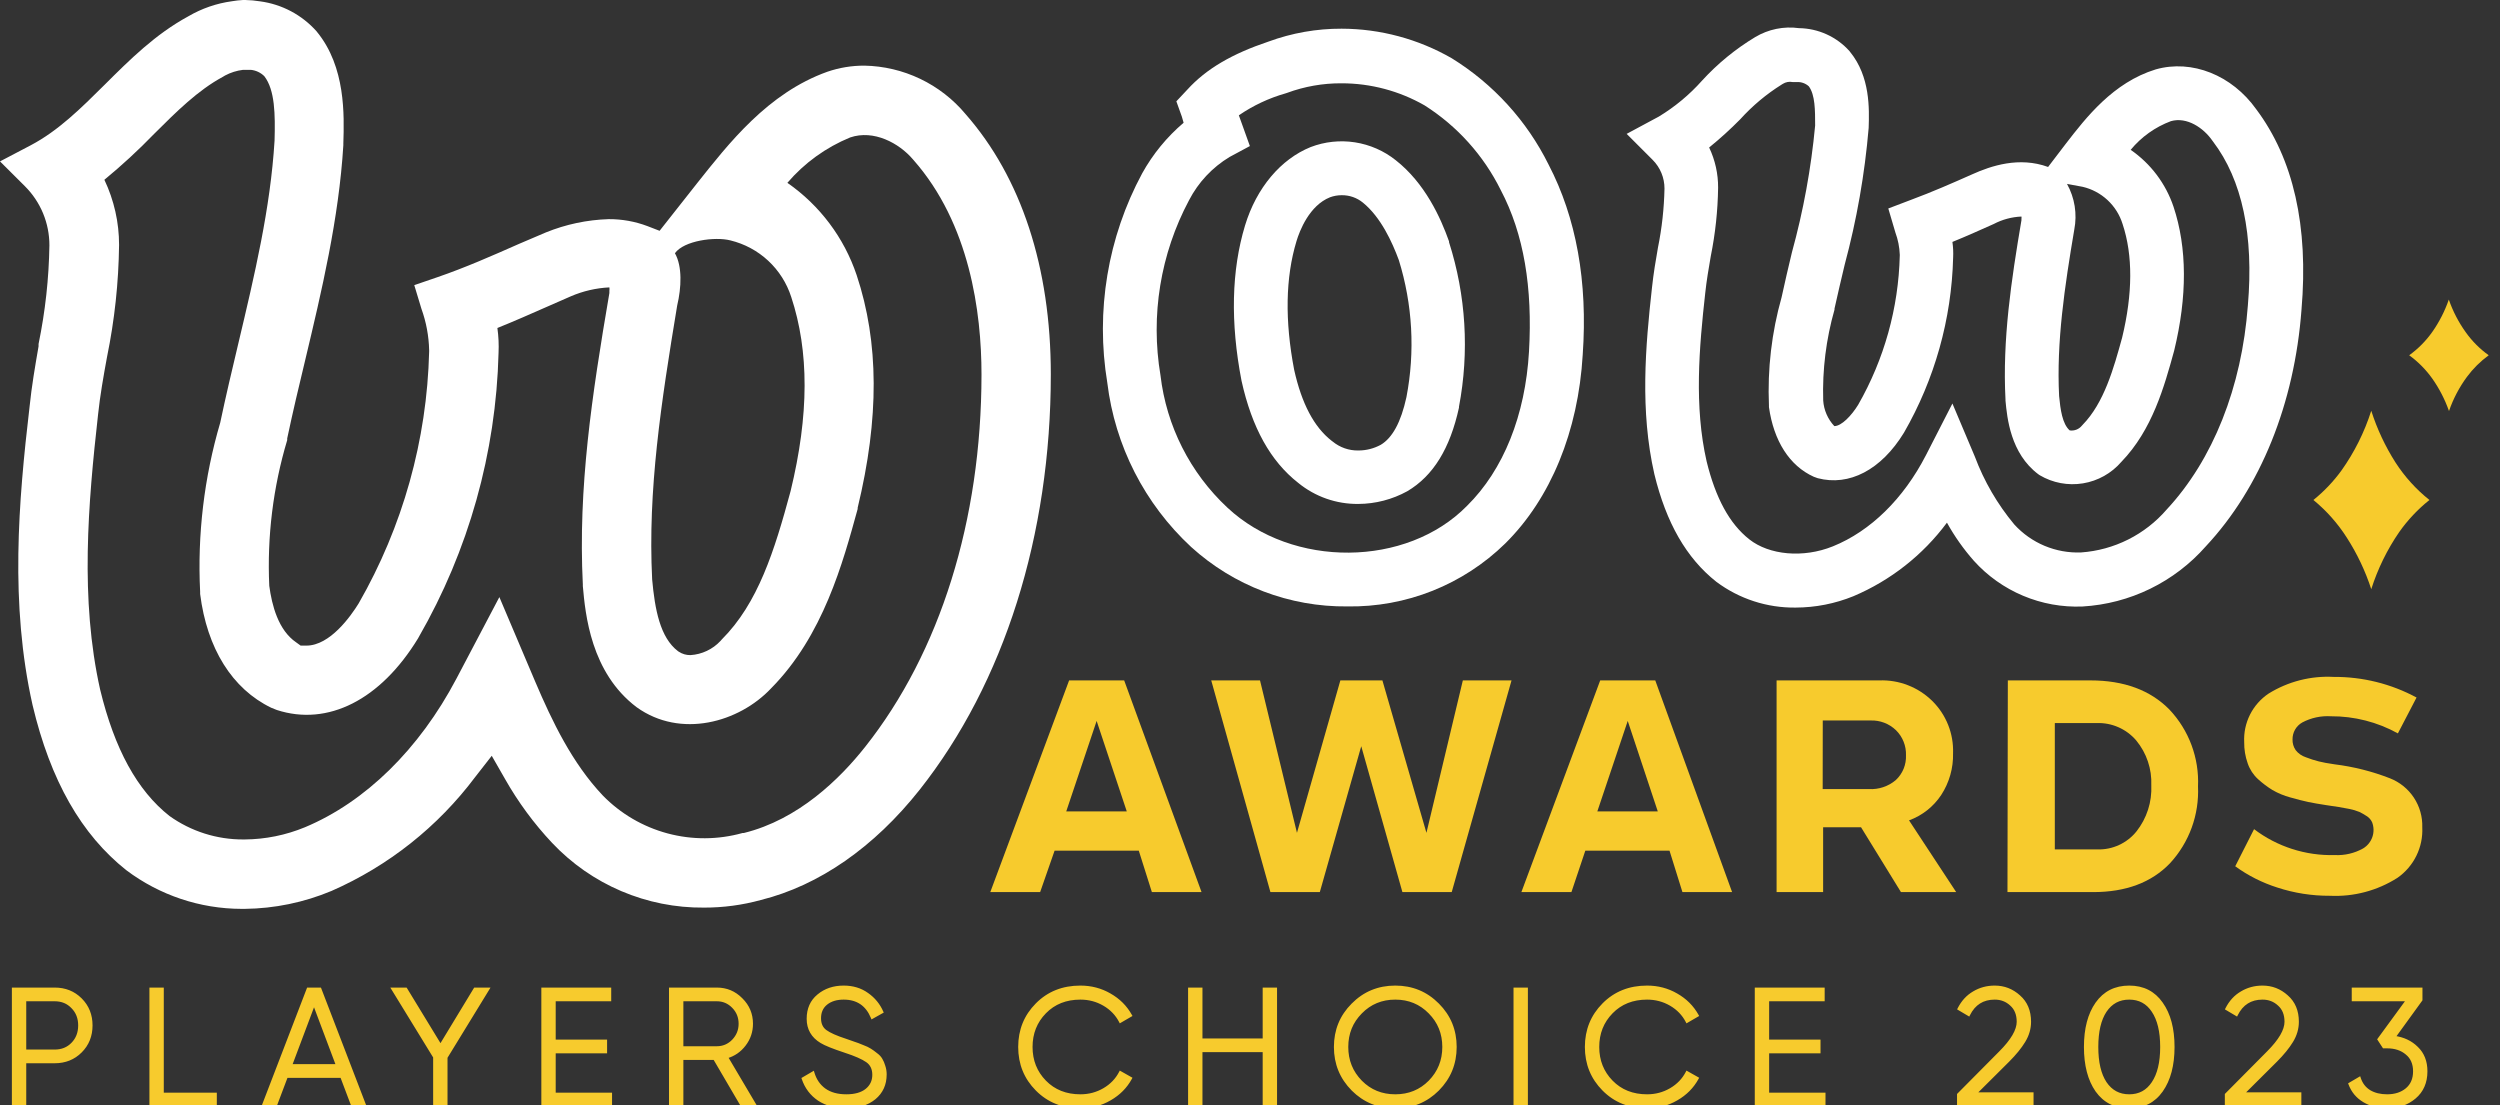 <svg width="181" height="80" viewBox="0 0 181 80" fill="none" xmlns="http://www.w3.org/2000/svg">
<rect x="0" y="0" width="181" height="80" fill="#333333" stroke="none"/>
<g clip-path="url(#clip0_3000_7743)">
<path d="M71.697 64.588L77.404 49.261H81.39L86.992 64.588H83.396L82.448 61.589H76.352L75.307 64.588H71.697ZM77.196 58.745H81.578L79.397 52.195L77.196 58.745Z" fill="#F7CB2D"/>
<path d="M87.693 49.261H91.225L93.9 60.297L97.042 49.261H100.086L103.274 60.297L105.91 49.261H109.435L105.105 64.588H101.534L98.554 54.026L95.555 64.588H91.978L87.693 49.261Z" fill="#F7CB2D"/>
<path d="M110.148 64.588L115.855 49.261H119.841L125.404 64.588H121.808L120.873 61.589H114.777L113.771 64.588H110.148ZM115.647 58.745H120.023L117.848 52.195L115.647 58.745Z" fill="#F7CB2D"/>
<path d="M136.065 49.261C136.772 49.235 137.478 49.354 138.137 49.611C138.797 49.868 139.397 50.257 139.901 50.754C140.399 51.246 140.789 51.836 141.047 52.486C141.305 53.136 141.426 53.833 141.401 54.532C141.428 55.604 141.129 56.659 140.544 57.557C139.984 58.404 139.167 59.047 138.214 59.395L141.628 64.588H137.629L134.74 59.895H131.994V64.588H128.625V49.261H136.065ZM131.962 57.129H135.305C136.014 57.17 136.711 56.938 137.253 56.48C137.499 56.252 137.693 55.972 137.821 55.662C137.948 55.352 138.007 55.017 137.993 54.681C138.004 54.346 137.946 54.012 137.822 53.701C137.698 53.389 137.511 53.106 137.272 52.87C137.028 52.634 136.739 52.45 136.423 52.328C136.106 52.207 135.768 52.15 135.429 52.163H131.968L131.962 57.129Z" fill="#F7CB2D"/>
<path d="M145.367 49.261H151.346C153.774 49.261 155.68 49.964 157.065 51.371C157.766 52.113 158.311 52.988 158.666 53.945C159.022 54.902 159.182 55.921 159.136 56.941C159.182 57.956 159.026 58.971 158.678 59.926C158.329 60.881 157.794 61.757 157.104 62.504C155.767 63.894 153.914 64.588 151.547 64.588H145.341L145.367 49.261ZM151.859 61.498C152.397 61.513 152.931 61.403 153.419 61.178C153.908 60.953 154.338 60.618 154.676 60.2C155.427 59.252 155.81 58.064 155.754 56.856C155.803 55.677 155.415 54.521 154.663 53.61C154.311 53.196 153.868 52.868 153.37 52.65C152.872 52.431 152.331 52.329 151.787 52.351H148.769V61.498H151.859Z" fill="#F7CB2D"/>
<path d="M163.194 60.031C164.872 61.303 166.933 61.965 169.037 61.907C169.752 61.943 170.463 61.776 171.089 61.427C171.404 61.237 171.642 60.942 171.761 60.594C171.88 60.246 171.871 59.867 171.738 59.525C171.651 59.339 171.511 59.183 171.335 59.077C171.171 58.968 170.999 58.871 170.822 58.784C170.582 58.686 170.331 58.612 170.076 58.564L169.323 58.427L168.414 58.291C167.914 58.213 167.486 58.142 167.115 58.064C166.745 57.986 166.33 57.876 165.817 57.733C165.362 57.611 164.926 57.43 164.519 57.194C164.151 56.967 163.806 56.706 163.486 56.415C163.142 56.102 162.883 55.706 162.733 55.266C162.558 54.774 162.473 54.255 162.48 53.734C162.445 53.045 162.59 52.358 162.899 51.742C163.209 51.125 163.673 50.599 164.246 50.215C165.657 49.34 167.302 48.919 168.959 49.008C171.052 48.994 173.115 49.507 174.958 50.501L173.607 53.097C172.122 52.275 170.45 51.848 168.751 51.858C168.035 51.814 167.321 51.969 166.687 52.305C166.469 52.427 166.289 52.605 166.164 52.821C166.04 53.037 165.976 53.283 165.979 53.532C165.97 53.81 166.05 54.083 166.207 54.311C166.395 54.552 166.65 54.73 166.94 54.824C167.243 54.943 167.553 55.042 167.869 55.123C168.148 55.194 168.518 55.266 169.024 55.337C170.398 55.507 171.746 55.847 173.036 56.35C173.745 56.628 174.349 57.119 174.768 57.755C175.186 58.391 175.398 59.14 175.373 59.901C175.407 60.613 175.26 61.321 174.945 61.96C174.631 62.599 174.159 63.148 173.575 63.556C172.116 64.484 170.407 64.937 168.68 64.854C167.388 64.861 166.103 64.66 164.876 64.257C163.785 63.911 162.756 63.392 161.831 62.718L163.194 60.031Z" fill="#F7CB2D"/>
<path d="M171.679 42.658C172.145 41.191 172.825 39.799 173.697 38.53C174.314 37.652 175.053 36.867 175.892 36.199C174.929 35.432 174.098 34.514 173.431 33.479C172.689 32.313 172.099 31.056 171.679 29.739C171.187 31.287 170.458 32.747 169.517 34.07C168.938 34.865 168.257 35.581 167.491 36.199C168.444 36.981 169.266 37.91 169.926 38.952C170.666 40.107 171.255 41.353 171.679 42.658Z" fill="#F7CB2D"/>
<path d="M177.307 29.759C177.613 28.874 178.051 28.04 178.606 27.286C179.049 26.687 179.581 26.16 180.183 25.721C179.544 25.265 178.984 24.705 178.528 24.066C178.004 23.337 177.589 22.537 177.294 21.689C177.008 22.517 176.608 23.302 176.106 24.02C175.644 24.677 175.076 25.252 174.425 25.721C175.074 26.192 175.642 26.767 176.106 27.422C176.611 28.142 177.015 28.929 177.307 29.759Z" fill="#F7CB2D"/>
<path d="M69.905 8.258C69.007 7.183 67.888 6.314 66.624 5.709C65.361 5.105 63.983 4.778 62.582 4.752C61.67 4.749 60.764 4.898 59.901 5.194C55.584 6.739 52.76 10.387 50.462 13.276L47.755 16.71L46.865 16.366C45.971 16.03 45.023 15.861 44.067 15.866C42.508 15.915 40.969 16.24 39.523 16.827L37.575 17.658C35.667 18.502 33.68 19.378 31.674 20.067L29.993 20.644L30.512 22.358C30.858 23.317 31.046 24.326 31.07 25.345V25.455C30.913 31.861 29.159 38.127 25.968 43.684C25.403 44.599 23.897 46.742 22.183 46.742H21.767L21.443 46.508C20.144 45.625 19.683 43.814 19.495 42.412C19.331 38.847 19.77 35.281 20.794 31.862V31.739C21.196 29.843 21.651 27.909 22.092 26.091C23.293 21.053 24.533 15.84 24.858 10.51V10.387C24.922 8.323 25.026 4.856 22.962 2.324L22.923 2.272C21.863 1.079 20.409 0.307 18.827 0.097C18.474 0.04 18.119 0.007 17.762 0L17.593 0C17.323 0.015 17.055 0.045 16.788 0.091C15.675 0.243 14.603 0.614 13.633 1.182C11.244 2.48 9.394 4.324 7.576 6.135C5.856 7.842 4.233 9.459 2.227 10.517L0 11.685L1.798 13.477C2.363 14.038 2.811 14.706 3.117 15.441C3.422 16.177 3.578 16.966 3.577 17.762C3.54 20.162 3.277 22.552 2.792 24.903V25.072C2.545 26.494 2.292 27.961 2.142 29.434C1.331 36.355 0.714 43.723 2.357 51.046C3.655 56.525 5.901 60.433 9.147 63.004C11.552 64.814 14.479 65.796 17.489 65.802H17.716C19.875 65.779 22.009 65.338 24.001 64.504C28.122 62.696 31.707 59.854 34.407 56.252L35.602 54.72L36.562 56.395C37.51 58.069 38.654 59.623 39.971 61.024C41.383 62.522 43.089 63.711 44.983 64.518C46.877 65.324 48.916 65.731 50.975 65.711C52.365 65.713 53.75 65.528 55.09 65.159C59.304 64.108 63.277 61.349 66.581 57.181C72.703 49.436 76.079 38.75 76.079 27.097C76.079 19.372 73.943 12.854 69.905 8.258ZM48.865 18.333C49.514 17.418 51.78 17.119 52.883 17.405C53.906 17.654 54.848 18.161 55.619 18.878C56.39 19.596 56.963 20.499 57.285 21.501C58.583 25.435 58.583 30.025 57.239 35.556C56.071 39.88 54.883 43.678 52.254 46.3L52.163 46.404C51.596 47.012 50.817 47.379 49.988 47.43C49.688 47.435 49.394 47.349 49.144 47.183L49.085 47.144C47.787 46.158 47.41 44.106 47.216 41.951C46.891 35.459 47.865 29.162 49.027 22.125C49.339 20.813 49.404 19.281 48.865 18.333ZM62.634 54.078C60.81 56.382 57.811 59.336 53.85 60.31H53.76C51.984 60.806 50.107 60.816 48.326 60.337C46.546 59.858 44.926 58.91 43.639 57.59C41.425 55.246 39.984 52.247 38.75 49.352L36.154 43.23L33.044 49.137C30.356 54.24 26.455 58.064 22.073 59.895C20.689 60.467 19.207 60.767 17.71 60.777H17.619C15.702 60.786 13.83 60.191 12.27 59.077C9.933 57.233 8.29 54.221 7.251 49.929C5.784 43.373 6.375 36.491 7.102 29.993C7.245 28.642 7.485 27.279 7.751 25.831C8.297 23.166 8.588 20.456 8.621 17.736C8.622 16.103 8.258 14.491 7.557 13.016C8.817 11.98 10.018 10.872 11.153 9.699C12.789 8.069 14.328 6.537 16.132 5.564L16.295 5.466C16.698 5.251 17.139 5.112 17.593 5.057H17.833C17.909 5.051 17.985 5.051 18.061 5.057H18.164C18.532 5.095 18.876 5.258 19.138 5.518C19.911 6.524 19.93 8.29 19.878 10.179C19.58 15.074 18.444 19.859 17.243 24.916C16.801 26.773 16.347 28.688 15.944 30.603C14.776 34.574 14.285 38.713 14.49 42.847V43.002C14.983 46.95 16.814 49.877 19.638 51.241L20.041 51.403C23.728 52.604 27.552 50.676 30.272 46.209L30.317 46.125C33.927 39.856 35.913 32.784 36.095 25.552C36.123 24.949 36.095 24.345 36.011 23.747C37.251 23.248 38.452 22.715 39.633 22.196L41.321 21.456C42.207 21.073 43.155 20.853 44.119 20.807C44.132 20.888 44.132 20.972 44.119 21.053V21.216C42.847 28.655 41.847 35.316 42.197 42.308V42.431C42.379 44.463 42.769 48.696 46.093 51.202C49.28 53.493 53.507 52.305 55.831 49.832C59.602 46.021 61.024 40.743 62.095 36.848V36.764C63.666 30.272 63.64 24.786 62.024 19.924C61.114 17.213 59.355 14.868 57.006 13.237C58.239 11.798 59.797 10.672 61.55 9.952C63.257 9.368 65.094 10.361 66.094 11.536L66.14 11.588C70.204 16.204 71.061 22.585 71.061 27.13C71.054 37.653 68.068 47.222 62.634 54.078Z" fill="white"/>
<path d="M97.548 43.905C93.37 43.948 89.331 42.411 86.239 39.601C82.873 36.481 80.722 32.27 80.169 27.714C79.309 22.519 80.197 17.185 82.694 12.549C83.465 11.158 84.481 9.917 85.693 8.887L85.564 8.44L85.168 7.336L85.96 6.492C87.336 4.979 89.206 3.895 91.835 3.012C93.531 2.388 95.325 2.071 97.132 2.077C99.933 2.084 102.683 2.823 105.111 4.22C108.117 6.081 110.544 8.745 112.116 11.913C114.122 15.762 114.959 20.391 114.589 25.676C114.264 31.233 112.271 36.095 108.973 39.354C107.464 40.83 105.677 41.991 103.716 42.773C101.755 43.554 99.658 43.938 97.548 43.905ZM89.692 8.349L89.926 8.998L90.491 10.575L89.017 11.367C87.768 12.122 86.753 13.207 86.083 14.503C84.015 18.384 83.289 22.839 84.019 27.175C84.448 30.84 86.164 34.233 88.862 36.751C93.575 41.159 101.845 41.081 106.214 36.621C108.85 34.024 110.434 30.064 110.7 25.448C110.966 20.833 110.33 16.937 108.655 13.763C107.412 11.251 105.503 9.129 103.137 7.628C101.309 6.582 99.239 6.031 97.132 6.031C95.783 6.023 94.444 6.258 93.179 6.726L93.081 6.758C91.873 7.101 90.728 7.639 89.692 8.349ZM98.346 36.485C96.76 36.504 95.218 35.964 93.99 34.959C91.984 33.388 90.64 30.966 89.887 27.571C89.069 23.332 89.16 19.567 90.14 16.327C90.971 13.588 92.737 11.517 94.892 10.647C95.913 10.255 97.019 10.138 98.1 10.305C99.18 10.473 100.198 10.919 101.053 11.601C103.163 13.257 104.299 15.749 104.91 17.476V17.535C106.139 21.384 106.386 25.479 105.63 29.447V29.512C104.981 32.473 103.767 34.453 101.891 35.563C100.805 36.162 99.586 36.479 98.346 36.485ZM97.132 14.133C96.847 14.133 96.563 14.184 96.295 14.282C94.795 14.88 94.094 16.704 93.867 17.457C93.068 20.086 93.016 23.222 93.698 26.779C94.243 29.22 95.133 30.915 96.412 31.914L96.483 31.966C97.007 32.398 97.668 32.628 98.346 32.615C98.911 32.616 99.466 32.475 99.963 32.206C100.807 31.707 101.43 30.57 101.826 28.753C102.461 25.449 102.272 22.04 101.274 18.827C100.794 17.528 99.976 15.73 98.677 14.672C98.242 14.315 97.695 14.124 97.132 14.133Z" fill="white"/>
<path d="M130.007 43.989C127.938 44.017 125.918 43.36 124.261 42.12C122.093 40.406 120.632 37.848 119.776 34.329C118.73 29.72 119.126 25.117 119.607 20.794C119.711 19.82 119.873 18.846 120.035 17.931C120.321 16.524 120.479 15.094 120.509 13.659C120.511 13.271 120.435 12.886 120.287 12.527C120.139 12.168 119.921 11.843 119.646 11.569L117.77 9.692L120.1 8.44C121.264 7.734 122.317 6.859 123.223 5.843C124.348 4.611 125.644 3.549 127.072 2.688C128.026 2.116 129.146 1.887 130.247 2.038C130.938 2.047 131.62 2.2 132.249 2.486C132.878 2.772 133.441 3.185 133.902 3.7L133.947 3.759C135.408 5.551 135.337 7.875 135.291 9.264C135.008 12.605 134.428 15.913 133.558 19.151C133.305 20.216 133.052 21.28 132.818 22.345V22.417C132.209 24.554 131.933 26.772 132 28.993C132.045 29.686 132.33 30.342 132.805 30.85C133.324 30.85 134.045 30.097 134.532 29.305C136.418 26.01 137.453 22.297 137.544 18.502V18.437C137.523 17.889 137.415 17.348 137.226 16.834L136.713 15.094L138.42 14.444C139.888 13.899 141.296 13.283 142.789 12.62C144.153 12.004 146.191 11.322 148.282 12.088L149.58 10.387C151.021 8.524 152.988 5.973 156.072 5.025C158.701 4.278 161.597 5.447 163.349 7.907C166.043 11.497 167.147 16.379 166.628 22.423C166.121 29.214 163.667 35.316 159.701 39.555C158.575 40.835 157.206 41.879 155.674 42.627C154.142 43.375 152.476 43.811 150.774 43.911C149.3 43.971 147.831 43.706 146.471 43.133C145.111 42.561 143.894 41.697 142.906 40.6C142.16 39.754 141.507 38.829 140.959 37.841C139.216 40.187 136.878 42.025 134.188 43.165C132.86 43.705 131.44 43.985 130.007 43.989ZM123.742 10.679C124.176 11.589 124.398 12.586 124.391 13.594C124.367 15.26 124.189 16.921 123.859 18.554C123.703 19.463 123.554 20.326 123.463 21.183C123.015 25.189 122.651 29.421 123.56 33.407C124.21 36.056 125.209 37.913 126.65 39.049C128.092 40.185 130.546 40.425 132.701 39.555C135.428 38.452 137.817 36.108 139.44 32.953L141.355 29.214L142.978 33.057C143.647 34.844 144.613 36.505 145.834 37.971C146.444 38.641 147.193 39.169 148.028 39.519C148.864 39.868 149.766 40.032 150.671 39.997C151.858 39.913 153.017 39.595 154.081 39.061C155.145 38.527 156.093 37.788 156.87 36.887C160.22 33.284 162.304 28.039 162.746 22.111C163.181 17.035 162.337 13.023 160.22 10.244L160.181 10.192C159.532 9.251 158.331 8.446 157.176 8.771C156.038 9.195 155.033 9.912 154.261 10.848C155.713 11.851 156.802 13.297 157.364 14.97C158.351 17.937 158.364 21.462 157.409 25.39C156.695 27.987 155.825 31.129 153.585 33.44C152.87 34.268 151.887 34.819 150.807 34.995C149.727 35.172 148.62 34.964 147.678 34.407L147.574 34.336C145.555 32.823 145.315 30.246 145.198 29.006V28.928C144.971 24.591 145.613 20.313 146.353 15.944V15.847C146.362 15.791 146.362 15.734 146.353 15.678C145.653 15.707 144.968 15.891 144.347 16.217C143.367 16.652 142.4 17.093 141.355 17.515C141.409 17.891 141.426 18.272 141.407 18.651C141.294 23.106 140.071 27.462 137.849 31.323C136.194 34.031 133.87 35.219 131.604 34.621L131.318 34.518C129.559 33.726 128.416 31.921 128.072 29.473V29.363C127.959 26.717 128.268 24.07 128.988 21.521C129.221 20.443 129.474 19.359 129.734 18.275C130.562 15.268 131.125 12.194 131.416 9.089C131.416 7.979 131.416 6.875 130.961 6.252C130.728 6.039 130.42 5.927 130.104 5.94H129.78C129.538 5.893 129.287 5.94 129.078 6.07L128.994 6.122C127.88 6.818 126.869 7.666 125.988 8.641C125.278 9.361 124.528 10.041 123.742 10.679ZM149.846 31.161C150.01 31.185 150.178 31.166 150.333 31.106C150.488 31.045 150.624 30.946 150.729 30.817L150.781 30.759C152.339 29.168 153.034 26.656 153.644 24.436C154.41 21.268 154.429 18.483 153.676 16.223C153.471 15.559 153.095 14.96 152.586 14.486C152.076 14.012 151.452 13.68 150.774 13.523L149.651 13.315C150.211 14.322 150.398 15.495 150.177 16.626C149.483 20.742 148.879 24.76 149.08 28.675C149.171 29.642 149.314 30.694 149.846 31.161Z" fill="white"/>
<path d="M3.96 71.6C4.712 71.6 5.34 71.852 5.844 72.356C6.348 72.86 6.6 73.488 6.6 74.24C6.6 74.992 6.348 75.62 5.844 76.124C5.34 76.628 4.712 76.88 3.96 76.88H1.8V80H0.96V71.6H3.96ZM3.96 76.088C4.48 76.088 4.908 75.916 5.244 75.572C5.588 75.22 5.76 74.776 5.76 74.24C5.76 73.704 5.588 73.264 5.244 72.92C4.908 72.568 4.48 72.392 3.96 72.392H1.8V76.088H3.96ZM11.758 79.208H15.598V80H10.918V71.6H11.758V79.208ZM25.507 80L24.727 77.936H20.743L19.963 80H19.075L22.303 71.6H23.167L26.395 80H25.507ZM21.043 77.144H24.427L22.735 72.644L21.043 77.144ZM35.336 71.6L32.3 76.556V80H31.46V76.532L28.436 71.6H29.384L31.892 75.716L34.388 71.6H35.336ZM40.133 79.208H44.212V80H39.292V71.6H44.153V72.392H40.133V75.368H43.852V76.16H40.133V79.208ZM53.696 80L51.728 76.64H49.376V80H48.536V71.6H51.896C52.592 71.6 53.184 71.848 53.672 72.344C54.168 72.832 54.416 73.424 54.416 74.12C54.416 74.688 54.244 75.196 53.9 75.644C53.564 76.084 53.132 76.38 52.604 76.532L54.656 80H53.696ZM49.376 72.392V75.848H51.896C52.36 75.848 52.756 75.68 53.084 75.344C53.412 75 53.576 74.592 53.576 74.12C53.576 73.64 53.412 73.232 53.084 72.896C52.756 72.56 52.36 72.392 51.896 72.392H49.376ZM61.263 80.144C60.495 80.144 59.835 79.964 59.283 79.604C58.739 79.236 58.359 78.732 58.143 78.092L58.863 77.672C59.015 78.192 59.295 78.6 59.703 78.896C60.111 79.184 60.635 79.328 61.275 79.328C61.899 79.328 62.383 79.192 62.727 78.92C63.079 78.64 63.255 78.272 63.255 77.816C63.255 77.376 63.095 77.044 62.775 76.82C62.455 76.596 61.927 76.364 61.191 76.124C60.319 75.836 59.743 75.604 59.463 75.428C58.823 75.044 58.503 74.488 58.503 73.76C58.503 73.048 58.751 72.488 59.247 72.08C59.743 71.664 60.355 71.456 61.083 71.456C61.739 71.456 62.307 71.628 62.787 71.972C63.267 72.308 63.623 72.74 63.855 73.268L63.147 73.664C62.763 72.736 62.075 72.272 61.083 72.272C60.563 72.272 60.143 72.4 59.823 72.656C59.503 72.912 59.343 73.268 59.343 73.724C59.343 74.14 59.487 74.452 59.775 74.66C60.063 74.868 60.539 75.08 61.203 75.296C61.507 75.4 61.723 75.476 61.851 75.524C61.987 75.564 62.179 75.636 62.427 75.74C62.683 75.836 62.871 75.924 62.991 76.004C63.111 76.076 63.255 76.18 63.423 76.316C63.599 76.444 63.723 76.576 63.795 76.712C63.875 76.84 63.943 77 63.999 77.192C64.063 77.376 64.095 77.576 64.095 77.792C64.095 78.504 63.835 79.076 63.315 79.508C62.795 79.932 62.111 80.144 61.263 80.144ZM78.221 80.144C76.949 80.144 75.897 79.724 75.065 78.884C74.233 78.044 73.817 77.016 73.817 75.8C73.817 74.584 74.233 73.556 75.065 72.716C75.897 71.876 76.949 71.456 78.221 71.456C78.997 71.456 79.709 71.644 80.357 72.02C81.005 72.388 81.505 72.888 81.857 73.52L81.113 73.952C80.849 73.44 80.457 73.032 79.937 72.728C79.417 72.424 78.845 72.272 78.221 72.272C77.173 72.272 76.317 72.612 75.653 73.292C74.989 73.972 74.657 74.808 74.657 75.8C74.657 76.792 74.989 77.628 75.653 78.308C76.317 78.988 77.173 79.328 78.221 79.328C78.845 79.328 79.417 79.176 79.937 78.872C80.457 78.568 80.849 78.16 81.113 77.648L81.857 78.068C81.513 78.7 81.013 79.204 80.357 79.58C79.709 79.956 78.997 80.144 78.221 80.144ZM91.518 71.6H92.358V80H91.518V76.076H86.958V80H86.118V71.6H86.958V75.284H91.518V71.6ZM104.103 78.884C103.263 79.724 102.235 80.144 101.019 80.144C99.802 80.144 98.775 79.724 97.934 78.884C97.094 78.036 96.674 77.008 96.674 75.8C96.674 74.592 97.094 73.568 97.934 72.728C98.775 71.88 99.802 71.456 101.019 71.456C102.235 71.456 103.263 71.88 104.103 72.728C104.943 73.568 105.363 74.592 105.363 75.8C105.363 77.008 104.943 78.036 104.103 78.884ZM98.522 78.308C99.195 78.988 100.027 79.328 101.019 79.328C102.011 79.328 102.843 78.988 103.515 78.308C104.187 77.62 104.523 76.784 104.523 75.8C104.523 74.816 104.187 73.984 103.515 73.304C102.843 72.616 102.011 72.272 101.019 72.272C100.027 72.272 99.195 72.616 98.522 73.304C97.85 73.984 97.514 74.816 97.514 75.8C97.514 76.784 97.85 77.62 98.522 78.308ZM109.679 71.6H110.519V80H109.679V71.6ZM119.249 80.144C117.977 80.144 116.925 79.724 116.093 78.884C115.261 78.044 114.845 77.016 114.845 75.8C114.845 74.584 115.261 73.556 116.093 72.716C116.925 71.876 117.977 71.456 119.249 71.456C120.025 71.456 120.737 71.644 121.385 72.02C122.033 72.388 122.533 72.888 122.885 73.52L122.141 73.952C121.877 73.44 121.485 73.032 120.965 72.728C120.445 72.424 119.873 72.272 119.249 72.272C118.201 72.272 117.345 72.612 116.681 73.292C116.017 73.972 115.685 74.808 115.685 75.8C115.685 76.792 116.017 77.628 116.681 78.308C117.345 78.988 118.201 79.328 119.249 79.328C119.873 79.328 120.445 79.176 120.965 78.872C121.485 78.568 121.877 78.16 122.141 77.648L122.885 78.068C122.541 78.7 122.041 79.204 121.385 79.58C120.737 79.956 120.025 80.144 119.249 80.144ZM127.986 79.208H132.066V80H127.146V71.6H132.006V72.392H127.986V75.368H131.706V76.16H127.986V79.208ZM141.789 80V79.244L144.813 76.196C145.677 75.332 146.109 74.592 146.109 73.976C146.109 73.44 145.941 73.024 145.605 72.728C145.277 72.424 144.881 72.272 144.417 72.272C143.553 72.272 142.925 72.668 142.533 73.46L141.825 73.04C142.089 72.52 142.449 72.128 142.905 71.864C143.361 71.592 143.865 71.456 144.417 71.456C145.089 71.456 145.677 71.684 146.181 72.14C146.693 72.588 146.949 73.2 146.949 73.976C146.949 74.464 146.813 74.932 146.541 75.38C146.269 75.828 145.885 76.3 145.389 76.796L142.989 79.184H147.129V80H141.789ZM156.497 78.968C155.945 79.752 155.165 80.144 154.157 80.144C153.149 80.144 152.365 79.752 151.805 78.968C151.253 78.176 150.977 77.12 150.977 75.8C150.977 74.48 151.253 73.428 151.805 72.644C152.365 71.852 153.149 71.456 154.157 71.456C155.165 71.456 155.945 71.852 156.497 72.644C157.057 73.428 157.337 74.48 157.337 75.8C157.337 77.12 157.057 78.176 156.497 78.968ZM152.429 78.404C152.845 79.02 153.421 79.328 154.157 79.328C154.893 79.328 155.465 79.02 155.873 78.404C156.289 77.788 156.497 76.92 156.497 75.8C156.497 74.68 156.289 73.812 155.873 73.196C155.465 72.58 154.893 72.272 154.157 72.272C153.421 72.272 152.845 72.58 152.429 73.196C152.021 73.812 151.817 74.68 151.817 75.8C151.817 76.92 152.021 77.788 152.429 78.404ZM161.178 80V79.244L164.202 76.196C165.066 75.332 165.498 74.592 165.498 73.976C165.498 73.44 165.33 73.024 164.994 72.728C164.666 72.424 164.27 72.272 163.806 72.272C162.942 72.272 162.314 72.668 161.922 73.46L161.214 73.04C161.478 72.52 161.838 72.128 162.294 71.864C162.75 71.592 163.254 71.456 163.806 71.456C164.478 71.456 165.066 71.684 165.57 72.14C166.082 72.588 166.338 73.2 166.338 73.976C166.338 74.464 166.202 74.932 165.93 75.38C165.658 75.828 165.274 76.3 164.778 76.796L162.378 79.184H166.518V80H161.178ZM173.33 75.092C174.002 75.18 174.554 75.44 174.986 75.872C175.426 76.296 175.646 76.86 175.646 77.564C175.646 78.364 175.37 78.996 174.818 79.46C174.274 79.916 173.61 80.144 172.826 80.144C172.202 80.144 171.646 80 171.158 79.712C170.67 79.424 170.326 79.012 170.126 78.476L170.822 78.068C170.958 78.484 171.202 78.8 171.554 79.016C171.906 79.224 172.33 79.328 172.826 79.328C173.402 79.328 173.874 79.176 174.242 78.872C174.618 78.56 174.806 78.124 174.806 77.564C174.806 77.004 174.618 76.572 174.242 76.268C173.874 75.956 173.402 75.8 172.826 75.8V75.788L172.814 75.8H172.586L172.226 75.248L174.314 72.392H170.366V71.6H175.286V72.392L173.33 75.092Z" fill="#F7CB2D"/>
<path d="M1.8 76.88V76.78H1.7V76.88H1.8ZM1.8 80V80.1H1.9V80H1.8ZM0.96 80H0.86V80.1H0.96V80ZM0.96 71.6V71.5H0.86V71.6H0.96ZM5.244 75.572L5.172 75.502L5.172 75.502L5.244 75.572ZM5.244 72.92L5.172 72.989L5.173 72.991L5.244 72.92ZM1.8 72.392V72.292H1.7V72.392H1.8ZM1.8 76.088H1.7V76.188H1.8V76.088ZM3.96 71.7C4.687 71.7 5.289 71.943 5.773 72.427L5.915 72.285C5.391 71.761 4.737 71.5 3.96 71.5V71.7ZM5.773 72.427C6.257 72.911 6.5 73.513 6.5 74.24H6.7C6.7 73.463 6.439 72.809 5.915 72.285L5.773 72.427ZM6.5 74.24C6.5 74.967 6.257 75.569 5.773 76.053L5.915 76.195C6.439 75.671 6.7 75.017 6.7 74.24H6.5ZM5.773 76.053C5.289 76.537 4.687 76.78 3.96 76.78V76.98C4.737 76.98 5.391 76.719 5.915 76.195L5.773 76.053ZM3.96 76.78H1.8V76.98H3.96V76.78ZM1.7 76.88V80H1.9V76.88H1.7ZM1.8 79.9H0.96V80.1H1.8V79.9ZM1.06 80V71.6H0.86V80H1.06ZM0.96 71.7H3.96V71.5H0.96V71.7ZM3.96 76.188C4.505 76.188 4.959 76.007 5.316 75.642L5.172 75.502C4.857 75.825 4.455 75.988 3.96 75.988V76.188ZM5.316 75.642C5.679 75.269 5.86 74.8 5.86 74.24H5.66C5.66 74.752 5.497 75.171 5.172 75.502L5.316 75.642ZM5.86 74.24C5.86 73.68 5.679 73.214 5.315 72.849L5.173 72.991C5.497 73.314 5.66 73.728 5.66 74.24H5.86ZM5.316 72.851C4.96 72.478 4.505 72.292 3.96 72.292V72.492C4.455 72.492 4.856 72.658 5.172 72.989L5.316 72.851ZM3.96 72.292H1.8V72.492H3.96V72.292ZM1.7 72.392V76.088H1.9V72.392H1.7ZM1.8 76.188H3.96V75.988H1.8V76.188ZM11.758 79.208H11.658V79.308H11.758V79.208ZM15.598 79.208H15.698V79.108H15.598V79.208ZM15.598 80V80.1H15.698V80H15.598ZM10.918 80H10.818V80.1H10.918V80ZM10.918 71.6V71.5H10.818V71.6H10.918ZM11.758 71.6H11.858V71.5H11.758V71.6ZM11.758 79.308H15.598V79.108H11.758V79.308ZM15.498 79.208V80H15.698V79.208H15.498ZM15.598 79.9H10.918V80.1H15.598V79.9ZM11.018 80V71.6H10.818V80H11.018ZM10.918 71.7H11.758V71.5H10.918V71.7ZM11.658 71.6V79.208H11.858V71.6H11.658ZM25.507 80L25.414 80.035L25.438 80.1H25.507V80ZM24.727 77.936L24.821 77.901L24.796 77.836H24.727V77.936ZM20.743 77.936V77.836H20.674L20.65 77.901L20.743 77.936ZM19.963 80V80.1H20.032L20.057 80.035L19.963 80ZM19.075 80L18.982 79.964L18.93 80.1H19.075V80ZM22.303 71.6V71.5H22.235L22.21 71.564L22.303 71.6ZM23.167 71.6L23.261 71.564L23.236 71.5H23.167V71.6ZM26.395 80V80.1H26.541L26.489 79.964L26.395 80ZM21.043 77.144L20.95 77.109L20.899 77.244H21.043V77.144ZM24.427 77.144V77.244H24.572L24.521 77.109L24.427 77.144ZM22.735 72.644L22.829 72.609L22.735 72.36L22.642 72.609L22.735 72.644ZM25.601 79.965L24.821 77.901L24.634 77.971L25.414 80.035L25.601 79.965ZM24.727 77.836H20.743V78.036H24.727V77.836ZM20.65 77.901L19.87 79.965L20.057 80.035L20.837 77.971L20.65 77.901ZM19.963 79.9H19.075V80.1H19.963V79.9ZM19.169 80.036L22.397 71.636L22.21 71.564L18.982 79.964L19.169 80.036ZM22.303 71.7H23.167V71.5H22.303V71.7ZM23.074 71.636L26.302 80.036L26.489 79.964L23.261 71.564L23.074 71.636ZM26.395 79.9H25.507V80.1H26.395V79.9ZM21.043 77.244H24.427V77.044H21.043V77.244ZM24.521 77.109L22.829 72.609L22.642 72.679L24.334 77.179L24.521 77.109ZM22.642 72.609L20.95 77.109L21.137 77.179L22.829 72.679L22.642 72.609ZM35.336 71.6L35.421 71.652L35.514 71.5H35.336V71.6ZM32.3 76.556L32.215 76.504L32.2 76.528V76.556H32.3ZM32.3 80V80.1H32.4V80H32.3ZM31.46 80H31.36V80.1H31.46V80ZM31.46 76.532H31.56V76.504L31.545 76.48L31.46 76.532ZM28.436 71.6V71.5H28.257L28.351 71.652L28.436 71.6ZM29.384 71.6L29.469 71.548L29.44 71.5H29.384V71.6ZM31.892 75.716L31.806 75.768L31.892 75.909L31.977 75.768L31.892 75.716ZM34.388 71.6V71.5H34.331L34.302 71.548L34.388 71.6ZM35.251 71.548L32.215 76.504L32.385 76.608L35.421 71.652L35.251 71.548ZM32.2 76.556V80H32.4V76.556H32.2ZM32.3 79.9H31.46V80.1H32.3V79.9ZM31.56 80V76.532H31.36V80H31.56ZM31.545 76.48L28.521 71.548L28.351 71.652L31.375 76.584L31.545 76.48ZM28.436 71.7H29.384V71.5H28.436V71.7ZM29.298 71.652L31.806 75.768L31.977 75.664L29.469 71.548L29.298 71.652ZM31.977 75.768L34.473 71.652L34.302 71.548L31.806 75.664L31.977 75.768ZM34.388 71.7H35.336V71.5H34.388V71.7ZM40.133 79.208H40.032V79.308H40.133V79.208ZM44.212 79.208H44.312V79.108H44.212V79.208ZM44.212 80V80.1H44.312V80H44.212ZM39.292 80H39.193V80.1H39.292V80ZM39.292 71.6V71.5H39.193V71.6H39.292ZM44.153 71.6H44.252V71.5H44.153V71.6ZM44.153 72.392V72.492H44.252V72.392H44.153ZM40.133 72.392V72.292H40.032V72.392H40.133ZM40.133 75.368H40.032V75.468H40.133V75.368ZM43.852 75.368H43.953V75.268H43.852V75.368ZM43.852 76.16V76.26H43.953V76.16H43.852ZM40.133 76.16V76.06H40.032V76.16H40.133ZM40.133 79.308H44.212V79.108H40.133V79.308ZM44.112 79.208V80H44.312V79.208H44.112ZM44.212 79.9H39.292V80.1H44.212V79.9ZM39.392 80V71.6H39.193V80H39.392ZM39.292 71.7H44.153V71.5H39.292V71.7ZM44.053 71.6V72.392H44.252V71.6H44.053ZM44.153 72.292H40.133V72.492H44.153V72.292ZM40.032 72.392V75.368H40.233V72.392H40.032ZM40.133 75.468H43.852V75.268H40.133V75.468ZM43.752 75.368V76.16H43.953V75.368H43.752ZM43.852 76.06H40.133V76.26H43.852V76.06ZM40.032 76.16V79.208H40.233V76.16H40.032ZM53.696 80L53.609 80.05L53.639 80.1H53.696V80ZM51.728 76.64L51.814 76.59L51.785 76.54H51.728V76.64ZM49.376 76.64V76.54H49.276V76.64H49.376ZM49.376 80V80.1H49.476V80H49.376ZM48.536 80H48.436V80.1H48.536V80ZM48.536 71.6V71.5H48.436V71.6H48.536ZM53.672 72.344L53.6 72.414L53.602 72.415L53.672 72.344ZM53.9 75.644L53.821 75.583L53.82 75.583L53.9 75.644ZM52.604 76.532L52.576 76.436L52.452 76.472L52.518 76.583L52.604 76.532ZM54.656 80V80.1H54.831L54.742 79.949L54.656 80ZM49.376 72.392V72.292H49.276V72.392H49.376ZM49.376 75.848H49.276V75.948H49.376V75.848ZM53.084 75.344L53.155 75.414L53.156 75.413L53.084 75.344ZM53.084 72.896L53.155 72.826V72.826L53.084 72.896ZM53.782 79.95L51.814 76.59L51.642 76.691L53.609 80.05L53.782 79.95ZM51.728 76.54H49.376V76.74H51.728V76.54ZM49.276 76.64V80H49.476V76.64H49.276ZM49.376 79.9H48.536V80.1H49.376V79.9ZM48.636 80V71.6H48.436V80H48.636ZM48.536 71.7H51.896V71.5H48.536V71.7ZM51.896 71.7C52.565 71.7 53.131 71.937 53.6 72.414L53.743 72.274C53.236 71.759 52.619 71.5 51.896 71.5V71.7ZM53.602 72.415C54.078 72.885 54.316 73.451 54.316 74.12H54.516C54.516 73.397 54.257 72.779 53.742 72.273L53.602 72.415ZM54.316 74.12C54.316 74.666 54.151 75.153 53.821 75.583L53.979 75.705C54.337 75.239 54.516 74.71 54.516 74.12H54.316ZM53.82 75.583C53.497 76.006 53.083 76.29 52.576 76.436L52.631 76.628C53.18 76.47 53.63 76.162 53.979 75.705L53.82 75.583ZM52.518 76.583L54.57 80.051L54.742 79.949L52.69 76.481L52.518 76.583ZM54.656 79.9H53.696V80.1H54.656V79.9ZM49.276 72.392V75.848H49.476V72.392H49.276ZM49.376 75.948H51.896V75.748H49.376V75.948ZM51.896 75.948C52.387 75.948 52.809 75.769 53.155 75.414L53.012 75.274C52.703 75.591 52.333 75.748 51.896 75.748V75.948ZM53.156 75.413C53.502 75.051 53.676 74.618 53.676 74.12H53.476C53.476 74.566 53.322 74.949 53.011 75.275L53.156 75.413ZM53.676 74.12C53.676 73.615 53.502 73.181 53.155 72.826L53.012 72.966C53.322 73.283 53.476 73.665 53.476 74.12H53.676ZM53.155 72.826C52.809 72.471 52.387 72.292 51.896 72.292V72.492C52.333 72.492 52.703 72.649 53.012 72.966L53.155 72.826ZM51.896 72.292H49.376V72.492H51.896V72.292ZM59.283 79.604L59.227 79.687L59.228 79.688L59.283 79.604ZM58.143 78.092L58.092 78.006L58.022 78.047L58.048 78.124L58.143 78.092ZM58.863 77.672L58.959 77.644L58.923 77.521L58.812 77.586L58.863 77.672ZM59.703 78.896L59.644 78.977L59.645 78.978L59.703 78.896ZM62.727 78.92L62.789 78.998L62.789 78.998L62.727 78.92ZM62.775 76.82L62.832 76.738L62.775 76.82ZM61.191 76.124L61.16 76.219L61.16 76.219L61.191 76.124ZM59.463 75.428L59.516 75.343L59.514 75.342L59.463 75.428ZM59.247 72.08L59.31 72.157L59.311 72.157L59.247 72.08ZM62.787 71.972L62.729 72.053L62.73 72.054L62.787 71.972ZM63.855 73.268L63.904 73.355L63.983 73.311L63.946 73.228L63.855 73.268ZM63.147 73.664L63.054 73.702L63.097 73.806L63.196 73.751L63.147 73.664ZM59.775 74.66L59.833 74.579L59.775 74.66ZM61.203 75.296L61.235 75.201L61.234 75.201L61.203 75.296ZM61.851 75.524L61.816 75.618L61.823 75.62L61.851 75.524ZM62.427 75.74L62.388 75.832L62.392 75.834L62.427 75.74ZM62.991 76.004L62.935 76.087L62.939 76.09L62.991 76.004ZM63.423 76.316L63.36 76.394L63.364 76.397L63.423 76.316ZM63.795 76.712L63.706 76.759L63.71 76.765L63.795 76.712ZM63.999 77.192L63.903 77.22L63.904 77.225L63.999 77.192ZM63.315 79.508L63.378 79.585L63.379 79.585L63.315 79.508ZM61.263 80.044C60.511 80.044 59.871 79.868 59.337 79.52L59.228 79.688C59.799 80.06 60.479 80.244 61.263 80.244V80.044ZM59.339 79.521C58.813 79.166 58.447 78.68 58.238 78.06L58.048 78.124C58.271 78.784 58.664 79.306 59.227 79.687L59.339 79.521ZM58.193 78.178L58.913 77.758L58.812 77.586L58.092 78.006L58.193 78.178ZM58.767 77.7C58.925 78.24 59.217 78.667 59.644 78.977L59.761 78.815C59.373 78.533 59.105 78.144 58.959 77.644L58.767 77.7ZM59.645 78.978C60.074 79.281 60.62 79.428 61.275 79.428V79.228C60.65 79.228 60.147 79.087 59.761 78.814L59.645 78.978ZM61.275 79.428C61.912 79.428 62.421 79.289 62.789 78.998L62.665 78.842C62.345 79.095 61.886 79.228 61.275 79.228V79.428ZM62.789 78.998C63.165 78.699 63.355 78.302 63.355 77.816H63.155C63.155 78.242 62.992 78.581 62.665 78.842L62.789 78.998ZM63.355 77.816C63.355 77.348 63.183 76.983 62.832 76.738L62.718 76.902C63.007 77.105 63.155 77.404 63.155 77.816H63.355ZM62.832 76.738C62.5 76.505 61.96 76.27 61.222 76.029L61.16 76.219C61.894 76.458 62.41 76.687 62.718 76.902L62.832 76.738ZM61.222 76.029C60.349 75.741 59.784 75.512 59.516 75.343L59.41 75.513C59.701 75.696 60.289 75.931 61.16 76.219L61.222 76.029ZM59.514 75.342C58.904 74.976 58.603 74.452 58.603 73.76H58.403C58.403 74.524 58.742 75.112 59.411 75.514L59.514 75.342ZM58.603 73.76C58.603 73.074 58.84 72.544 59.31 72.157L59.183 72.003C58.661 72.432 58.403 73.022 58.403 73.76H58.603ZM59.311 72.157C59.787 71.758 60.375 71.556 61.083 71.556V71.356C60.334 71.356 59.699 71.57 59.182 72.003L59.311 72.157ZM61.083 71.556C61.72 71.556 62.267 71.723 62.729 72.053L62.845 71.891C62.346 71.533 61.757 71.356 61.083 71.356V71.556ZM62.73 72.054C63.195 72.38 63.539 72.797 63.763 73.308L63.946 73.228C63.707 72.683 63.339 72.236 62.844 71.89L62.73 72.054ZM63.806 73.181L63.098 73.577L63.196 73.751L63.904 73.355L63.806 73.181ZM63.239 73.626C63.041 73.147 62.762 72.782 62.399 72.537C62.035 72.292 61.595 72.172 61.083 72.172V72.372C61.563 72.372 61.962 72.484 62.287 72.703C62.611 72.922 62.868 73.252 63.054 73.702L63.239 73.626ZM61.083 72.172C60.546 72.172 60.102 72.304 59.76 72.578L59.885 72.734C60.183 72.496 60.579 72.372 61.083 72.372V72.172ZM59.76 72.578C59.414 72.855 59.243 73.242 59.243 73.724H59.443C59.443 73.294 59.592 72.969 59.885 72.734L59.76 72.578ZM59.243 73.724C59.243 74.166 59.398 74.511 59.716 74.741L59.833 74.579C59.576 74.393 59.443 74.114 59.443 73.724H59.243ZM59.716 74.741C60.017 74.959 60.506 75.174 61.172 75.391L61.234 75.201C60.572 74.986 60.108 74.778 59.833 74.579L59.716 74.741ZM61.17 75.391C61.474 75.495 61.689 75.57 61.816 75.618L61.886 75.43C61.756 75.382 61.539 75.305 61.235 75.201L61.17 75.391ZM61.823 75.62C61.953 75.658 62.141 75.729 62.388 75.832L62.465 75.648C62.217 75.543 62.02 75.47 61.879 75.428L61.823 75.62ZM62.392 75.834C62.646 75.929 62.825 76.014 62.935 76.087L63.046 75.921C62.917 75.834 62.72 75.743 62.462 75.646L62.392 75.834ZM62.939 76.09C63.054 76.158 63.194 76.259 63.36 76.394L63.486 76.238C63.316 76.101 63.168 75.994 63.042 75.918L62.939 76.09ZM63.364 76.397C63.532 76.519 63.644 76.641 63.706 76.759L63.883 76.665C63.802 76.511 63.665 76.369 63.482 76.235L63.364 76.397ZM63.71 76.765C63.784 76.883 63.849 77.034 63.903 77.22L64.095 77.164C64.037 76.966 63.966 76.797 63.88 76.659L63.71 76.765ZM63.904 77.225C63.964 77.397 63.995 77.586 63.995 77.792H64.195C64.195 77.566 64.161 77.355 64.093 77.159L63.904 77.225ZM63.995 77.792C63.995 78.476 63.747 79.019 63.251 79.431L63.379 79.585C63.923 79.133 64.195 78.532 64.195 77.792H63.995ZM63.252 79.43C62.754 79.837 62.094 80.044 61.263 80.044V80.244C62.128 80.244 62.836 80.028 63.378 79.585L63.252 79.43ZM75.065 78.884L74.994 78.954L75.065 78.884ZM75.065 72.716L74.994 72.646L75.065 72.716ZM80.357 72.02L80.307 72.106L80.308 72.107L80.357 72.02ZM81.857 73.52L81.907 73.606L81.992 73.557L81.944 73.471L81.857 73.52ZM81.113 73.952L81.024 73.998L81.072 74.091L81.163 74.038L81.113 73.952ZM79.937 72.728L79.886 72.814L79.937 72.728ZM75.653 73.292L75.724 73.362L75.653 73.292ZM75.653 78.308L75.581 78.378L75.653 78.308ZM79.937 78.872L79.886 78.786L79.937 78.872ZM81.113 77.648L81.162 77.561L81.072 77.51L81.024 77.602L81.113 77.648ZM81.857 78.068L81.945 78.116L81.992 78.029L81.906 77.981L81.857 78.068ZM80.357 79.58L80.307 79.493L80.307 79.493L80.357 79.58ZM78.221 80.044C76.973 80.044 75.948 79.633 75.136 78.814L74.994 78.954C75.846 79.815 76.924 80.244 78.221 80.244V80.044ZM75.136 78.814C74.323 77.993 73.917 76.99 73.917 75.8H73.717C73.717 77.041 74.143 78.095 74.994 78.954L75.136 78.814ZM73.917 75.8C73.917 74.609 74.323 73.607 75.136 72.786L74.994 72.646C74.143 73.505 73.717 74.558 73.717 75.8H73.917ZM75.136 72.786C75.948 71.967 76.973 71.556 78.221 71.556V71.356C76.924 71.356 75.846 71.785 74.994 72.646L75.136 72.786ZM78.221 71.556C78.98 71.556 79.674 71.74 80.307 72.106L80.407 71.933C79.743 71.548 79.014 71.356 78.221 71.356V71.556ZM80.308 72.107C80.94 72.466 81.427 72.953 81.769 73.569L81.944 73.471C81.583 72.823 81.07 72.31 80.406 71.933L80.308 72.107ZM81.807 73.433L81.063 73.865L81.163 74.038L81.907 73.606L81.807 73.433ZM81.202 73.906C80.929 73.376 80.523 72.955 79.987 72.642L79.886 72.814C80.391 73.109 80.769 73.504 81.024 73.998L81.202 73.906ZM79.987 72.642C79.451 72.328 78.862 72.172 78.221 72.172V72.372C78.828 72.372 79.382 72.52 79.886 72.814L79.987 72.642ZM78.221 72.172C77.149 72.172 76.266 72.521 75.581 73.222L75.724 73.362C76.368 72.703 77.197 72.372 78.221 72.372V72.172ZM75.581 73.222C74.898 73.922 74.557 74.783 74.557 75.8H74.757C74.757 74.833 75.079 74.022 75.724 73.362L75.581 73.222ZM74.557 75.8C74.557 76.817 74.898 77.678 75.581 78.378L75.724 78.238C75.079 77.578 74.757 76.767 74.757 75.8H74.557ZM75.581 78.378C76.266 79.079 77.149 79.428 78.221 79.428V79.228C77.197 79.228 76.368 78.897 75.724 78.238L75.581 78.378ZM78.221 79.428C78.862 79.428 79.451 79.272 79.987 78.958L79.886 78.786C79.382 79.08 78.828 79.228 78.221 79.228V79.428ZM79.987 78.958C80.523 78.645 80.929 78.224 81.202 77.694L81.024 77.602C80.769 78.097 80.391 78.491 79.886 78.786L79.987 78.958ZM81.064 77.735L81.808 78.155L81.906 77.981L81.162 77.561L81.064 77.735ZM81.769 78.02C81.434 78.635 80.948 79.126 80.307 79.493L80.407 79.667C81.078 79.282 81.591 78.765 81.945 78.116L81.769 78.02ZM80.307 79.493C79.674 79.86 78.98 80.044 78.221 80.044V80.244C79.014 80.244 79.743 80.052 80.407 79.666L80.307 79.493ZM91.518 71.6V71.5H91.418V71.6H91.518ZM92.358 71.6H92.458V71.5H92.358V71.6ZM92.358 80V80.1H92.458V80H92.358ZM91.518 80H91.418V80.1H91.518V80ZM91.518 76.076H91.618V75.976H91.518V76.076ZM86.958 76.076V75.976H86.858V76.076H86.958ZM86.958 80V80.1H87.058V80H86.958ZM86.118 80H86.018V80.1H86.118V80ZM86.118 71.6V71.5H86.018V71.6H86.118ZM86.958 71.6H87.058V71.5H86.958V71.6ZM86.958 75.284H86.858V75.384H86.958V75.284ZM91.518 75.284V75.384H91.618V75.284H91.518ZM91.518 71.7H92.358V71.5H91.518V71.7ZM92.258 71.6V80H92.458V71.6H92.258ZM92.358 79.9H91.518V80.1H92.358V79.9ZM91.618 80V76.076H91.418V80H91.618ZM91.518 75.976H86.958V76.176H91.518V75.976ZM86.858 76.076V80H87.058V76.076H86.858ZM86.958 79.9H86.118V80.1H86.958V79.9ZM86.218 80V71.6H86.018V80H86.218ZM86.118 71.7H86.958V71.5H86.118V71.7ZM86.858 71.6V75.284H87.058V71.6H86.858ZM86.958 75.384H91.518V75.184H86.958V75.384ZM91.618 75.284V71.6H91.418V75.284H91.618ZM104.103 78.884L104.173 78.955L104.174 78.954L104.103 78.884ZM97.934 78.884L97.864 78.954L97.864 78.955L97.934 78.884ZM97.934 72.728L98.005 72.799L98.006 72.798L97.934 72.728ZM104.103 72.728L104.031 72.798L104.032 72.799L104.103 72.728ZM98.522 78.308L98.451 78.378L98.451 78.378L98.522 78.308ZM103.515 78.308L103.586 78.378L103.586 78.378L103.515 78.308ZM103.515 73.304L103.443 73.374L103.443 73.374L103.515 73.304ZM98.522 73.304L98.594 73.374L98.594 73.374L98.522 73.304ZM104.032 78.813C103.211 79.634 102.209 80.044 101.019 80.044V80.244C102.26 80.244 103.314 79.814 104.173 78.955L104.032 78.813ZM101.019 80.044C99.828 80.044 98.826 79.634 98.005 78.813L97.864 78.955C98.723 79.814 99.777 80.244 101.019 80.244V80.044ZM98.006 78.814C97.184 77.985 96.775 76.982 96.775 75.8H96.575C96.575 77.034 97.005 78.087 97.864 78.954L98.006 78.814ZM96.775 75.8C96.775 74.618 97.184 73.62 98.005 72.799L97.864 72.657C97.005 73.516 96.575 74.566 96.575 75.8H96.775ZM98.006 72.798C98.826 71.97 99.829 71.556 101.019 71.556V71.356C99.776 71.356 98.723 71.79 97.864 72.658L98.006 72.798ZM101.019 71.556C102.208 71.556 103.211 71.97 104.031 72.798L104.174 72.658C103.314 71.79 102.261 71.356 101.019 71.356V71.556ZM104.032 72.799C104.853 73.62 105.263 74.618 105.263 75.8H105.463C105.463 74.566 105.032 73.516 104.173 72.657L104.032 72.799ZM105.263 75.8C105.263 76.982 104.853 77.985 104.031 78.814L104.174 78.954C105.032 78.087 105.463 77.034 105.463 75.8H105.263ZM98.451 78.378C99.143 79.078 100.001 79.428 101.019 79.428V79.228C100.052 79.228 99.246 78.898 98.594 78.238L98.451 78.378ZM101.019 79.428C102.036 79.428 102.894 79.078 103.586 78.378L103.443 78.238C102.791 78.898 101.985 79.228 101.019 79.228V79.428ZM103.586 78.378C104.277 77.671 104.623 76.809 104.623 75.8H104.423C104.423 76.759 104.096 77.569 103.443 78.238L103.586 78.378ZM104.623 75.8C104.623 74.79 104.277 73.933 103.586 73.234L103.443 73.374C104.096 74.035 104.423 74.841 104.423 75.8H104.623ZM103.586 73.234C102.895 72.526 102.037 72.172 101.019 72.172V72.372C101.985 72.372 102.79 72.706 103.443 73.374L103.586 73.234ZM101.019 72.172C100.001 72.172 99.142 72.526 98.451 73.234L98.594 73.374C99.247 72.706 100.053 72.372 101.019 72.372V72.172ZM98.451 73.234C97.76 73.933 97.415 74.79 97.415 75.8H97.615C97.615 74.841 97.941 74.035 98.594 73.374L98.451 73.234ZM97.415 75.8C97.415 76.809 97.76 77.671 98.451 78.378L98.594 78.238C97.941 77.569 97.615 76.759 97.615 75.8H97.415ZM109.679 71.6V71.5H109.579V71.6H109.679ZM110.519 71.6H110.619V71.5H110.519V71.6ZM110.519 80V80.1H110.619V80H110.519ZM109.679 80H109.579V80.1H109.679V80ZM109.679 71.7H110.519V71.5H109.679V71.7ZM110.419 71.6V80H110.619V71.6H110.419ZM110.519 79.9H109.679V80.1H110.519V79.9ZM109.779 80V71.6H109.579V80H109.779ZM116.093 78.884L116.022 78.954L116.093 78.884ZM116.093 72.716L116.022 72.646L116.093 72.716ZM121.385 72.02L121.334 72.106L121.335 72.107L121.385 72.02ZM122.885 73.52L122.935 73.606L123.02 73.557L122.972 73.471L122.885 73.52ZM122.141 73.952L122.052 73.998L122.1 74.091L122.191 74.038L122.141 73.952ZM120.965 72.728L120.914 72.814L120.965 72.728ZM116.681 73.292L116.752 73.362L116.681 73.292ZM116.681 78.308L116.609 78.378L116.681 78.308ZM120.965 78.872L120.914 78.786L120.965 78.872ZM122.141 77.648L122.19 77.561L122.099 77.51L122.052 77.602L122.141 77.648ZM122.885 78.068L122.973 78.116L123.02 78.029L122.934 77.981L122.885 78.068ZM121.385 79.58L121.335 79.493L121.334 79.493L121.385 79.58ZM119.249 80.044C118.001 80.044 116.975 79.633 116.164 78.814L116.022 78.954C116.874 79.815 117.952 80.244 119.249 80.244V80.044ZM116.164 78.814C115.351 77.993 114.945 76.99 114.945 75.8H114.745C114.745 77.041 115.171 78.095 116.022 78.954L116.164 78.814ZM114.945 75.8C114.945 74.609 115.351 73.607 116.164 72.786L116.022 72.646C115.171 73.505 114.745 74.558 114.745 75.8H114.945ZM116.164 72.786C116.975 71.967 118.001 71.556 119.249 71.556V71.356C117.952 71.356 116.874 71.785 116.022 72.646L116.164 72.786ZM119.249 71.556C120.008 71.556 120.702 71.74 121.334 72.106L121.435 71.933C120.771 71.548 120.042 71.356 119.249 71.356V71.556ZM121.335 72.107C121.968 72.466 122.455 72.953 122.797 73.569L122.972 73.471C122.611 72.823 122.097 72.31 121.434 71.933L121.335 72.107ZM122.834 73.433L122.09 73.865L122.191 74.038L122.935 73.606L122.834 73.433ZM122.23 73.906C121.956 73.376 121.551 72.955 121.015 72.642L120.914 72.814C121.419 73.109 121.797 73.504 122.052 73.998L122.23 73.906ZM121.015 72.642C120.479 72.328 119.89 72.172 119.249 72.172V72.372C119.856 72.372 120.41 72.52 120.914 72.814L121.015 72.642ZM119.249 72.172C118.177 72.172 117.294 72.521 116.609 73.222L116.752 73.362C117.395 72.703 118.225 72.372 119.249 72.372V72.172ZM116.609 73.222C115.926 73.922 115.585 74.783 115.585 75.8H115.785C115.785 74.833 116.107 74.022 116.752 73.362L116.609 73.222ZM115.585 75.8C115.585 76.817 115.926 77.678 116.609 78.378L116.752 78.238C116.107 77.578 115.785 76.767 115.785 75.8H115.585ZM116.609 78.378C117.294 79.079 118.177 79.428 119.249 79.428V79.228C118.225 79.228 117.395 78.897 116.752 78.238L116.609 78.378ZM119.249 79.428C119.89 79.428 120.479 79.272 121.015 78.958L120.914 78.786C120.41 79.08 119.856 79.228 119.249 79.228V79.428ZM121.015 78.958C121.551 78.645 121.956 78.224 122.23 77.694L122.052 77.602C121.797 78.097 121.419 78.491 120.914 78.786L121.015 78.958ZM122.092 77.735L122.836 78.155L122.934 77.981L122.19 77.561L122.092 77.735ZM122.797 78.02C122.462 78.635 121.976 79.126 121.335 79.493L121.434 79.667C122.106 79.282 122.619 78.765 122.973 78.116L122.797 78.02ZM121.334 79.493C120.702 79.86 120.008 80.044 119.249 80.044V80.244C120.042 80.244 120.771 80.052 121.435 79.666L121.334 79.493ZM127.986 79.208H127.886V79.308H127.986V79.208ZM132.066 79.208H132.166V79.108H132.066V79.208ZM132.066 80V80.1H132.166V80H132.066ZM127.146 80H127.046V80.1H127.146V80ZM127.146 71.6V71.5H127.046V71.6H127.146ZM132.006 71.6H132.106V71.5H132.006V71.6ZM132.006 72.392V72.492H132.106V72.392H132.006ZM127.986 72.392V72.292H127.886V72.392H127.986ZM127.986 75.368H127.886V75.468H127.986V75.368ZM131.706 75.368H131.806V75.268H131.706V75.368ZM131.706 76.16V76.26H131.806V76.16H131.706ZM127.986 76.16V76.06H127.886V76.16H127.986ZM127.986 79.308H132.066V79.108H127.986V79.308ZM131.966 79.208V80H132.166V79.208H131.966ZM132.066 79.9H127.146V80.1H132.066V79.9ZM127.246 80V71.6H127.046V80H127.246ZM127.146 71.7H132.006V71.5H127.146V71.7ZM131.906 71.6V72.392H132.106V71.6H131.906ZM132.006 72.292H127.986V72.492H132.006V72.292ZM127.886 72.392V75.368H128.086V72.392H127.886ZM127.986 75.468H131.706V75.268H127.986V75.468ZM131.606 75.368V76.16H131.806V75.368H131.606ZM131.706 76.06H127.986V76.26H131.706V76.06ZM127.886 76.16V79.208H128.086V76.16H127.886ZM141.789 80H141.689V80.1H141.789V80ZM141.789 79.244L141.718 79.174L141.689 79.203V79.244H141.789ZM144.813 76.196L144.743 76.125L144.742 76.126L144.813 76.196ZM145.605 72.728L145.537 72.801L145.539 72.803L145.605 72.728ZM142.533 73.46L142.482 73.546L142.575 73.601L142.623 73.504L142.533 73.46ZM141.825 73.04L141.736 72.995L141.694 73.078L141.774 73.126L141.825 73.04ZM142.905 71.864L142.955 71.951L142.957 71.95L142.905 71.864ZM146.181 72.14L146.114 72.214L146.116 72.215L146.181 72.14ZM145.389 76.796L145.46 76.867L145.46 76.867L145.389 76.796ZM142.989 79.184L142.919 79.113L142.747 79.284H142.989V79.184ZM147.129 79.184H147.229V79.084H147.129V79.184ZM147.129 80V80.1H147.229V80H147.129ZM141.889 80V79.244H141.689V80H141.889ZM141.86 79.314L144.884 76.266L144.742 76.126L141.718 79.174L141.86 79.314ZM144.884 76.267C145.751 75.4 146.209 74.635 146.209 73.976H146.009C146.009 74.549 145.604 75.264 144.743 76.125L144.884 76.267ZM146.209 73.976C146.209 73.418 146.033 72.972 145.671 72.653L145.539 72.803C145.849 73.076 146.009 73.463 146.009 73.976H146.209ZM145.673 72.655C145.326 72.333 144.906 72.172 144.417 72.172V72.372C144.857 72.372 145.229 72.515 145.537 72.801L145.673 72.655ZM144.417 72.172C143.97 72.172 143.577 72.275 143.245 72.484C142.913 72.694 142.646 73.006 142.444 73.416L142.623 73.504C142.812 73.122 143.056 72.84 143.352 72.654C143.647 72.467 144.001 72.372 144.417 72.372V72.172ZM142.584 73.374L141.876 72.954L141.774 73.126L142.482 73.546L142.584 73.374ZM141.915 73.085C142.171 72.581 142.518 72.204 142.955 71.951L142.855 71.778C142.381 72.052 142.008 72.459 141.736 72.995L141.915 73.085ZM142.957 71.95C143.396 71.688 143.883 71.556 144.417 71.556V71.356C143.848 71.356 143.326 71.496 142.854 71.778L142.957 71.95ZM144.417 71.556C145.064 71.556 145.628 71.775 146.114 72.214L146.248 72.066C145.726 71.593 145.114 71.356 144.417 71.356V71.556ZM146.116 72.215C146.603 72.641 146.849 73.224 146.849 73.976H147.049C147.049 73.176 146.784 72.534 146.247 72.065L146.116 72.215ZM146.849 73.976C146.849 74.444 146.719 74.894 146.456 75.328L146.627 75.432C146.908 74.969 147.049 74.484 147.049 73.976H146.849ZM146.456 75.328C146.189 75.767 145.811 76.233 145.319 76.725L145.46 76.867C145.96 76.367 146.35 75.889 146.627 75.432L146.456 75.328ZM145.319 76.725L142.919 79.113L143.06 79.255L145.46 76.867L145.319 76.725ZM142.989 79.284H147.129V79.084H142.989V79.284ZM147.029 79.184V80H147.229V79.184H147.029ZM147.129 79.9H141.789V80.1H147.129V79.9ZM156.497 78.968L156.415 78.91L156.415 78.91L156.497 78.968ZM151.805 78.968L151.723 79.025L151.724 79.026L151.805 78.968ZM151.805 72.644L151.723 72.586L151.723 72.586L151.805 72.644ZM156.497 72.644L156.415 72.701L156.415 72.702L156.497 72.644ZM152.429 78.404L152.346 78.459L152.346 78.46L152.429 78.404ZM155.873 78.404L155.79 78.348L155.79 78.349L155.873 78.404ZM155.873 73.196L155.79 73.251L155.79 73.252L155.873 73.196ZM152.429 73.196L152.346 73.14L152.346 73.141L152.429 73.196ZM156.415 78.91C155.883 79.666 155.134 80.044 154.157 80.044V80.244C155.195 80.244 156.007 79.838 156.579 79.026L156.415 78.91ZM154.157 80.044C153.179 80.044 152.426 79.666 151.886 78.91L151.724 79.026C152.303 79.838 153.118 80.244 154.157 80.244V80.044ZM151.887 78.911C151.35 78.141 151.077 77.107 151.077 75.8H150.877C150.877 77.133 151.156 78.211 151.723 79.025L151.887 78.911ZM151.077 75.8C151.077 74.493 151.35 73.463 151.887 72.702L151.723 72.586C151.156 73.393 150.877 74.467 150.877 75.8H151.077ZM151.887 72.702C152.427 71.937 153.18 71.556 154.157 71.556V71.356C153.118 71.356 152.303 71.767 151.723 72.586L151.887 72.702ZM154.157 71.556C155.134 71.556 155.882 71.937 156.415 72.701L156.579 72.587C156.007 71.767 155.196 71.356 154.157 71.356V71.556ZM156.415 72.702C156.96 73.464 157.237 74.493 157.237 75.8H157.437C157.437 74.467 157.154 73.392 156.578 72.586L156.415 72.702ZM157.237 75.8C157.237 77.107 156.96 78.14 156.415 78.91L156.579 79.026C157.154 78.212 157.437 77.133 157.437 75.8H157.237ZM152.346 78.46C152.78 79.103 153.387 79.428 154.157 79.428V79.228C153.454 79.228 152.909 78.937 152.512 78.348L152.346 78.46ZM154.157 79.428C154.927 79.428 155.53 79.103 155.956 78.459L155.79 78.349C155.4 78.937 154.859 79.228 154.157 79.228V79.428ZM155.956 78.46C156.387 77.821 156.597 76.93 156.597 75.8H156.397C156.397 76.909 156.191 77.755 155.79 78.348L155.956 78.46ZM156.597 75.8C156.597 74.669 156.387 73.779 155.956 73.14L155.79 73.252C156.191 73.845 156.397 74.691 156.397 75.8H156.597ZM155.956 73.141C155.53 72.497 154.927 72.172 154.157 72.172V72.372C154.859 72.372 155.4 72.663 155.79 73.251L155.956 73.141ZM154.157 72.172C153.387 72.172 152.78 72.497 152.346 73.14L152.512 73.252C152.909 72.663 153.454 72.372 154.157 72.372V72.172ZM152.346 73.141C151.922 73.78 151.717 74.67 151.717 75.8H151.917C151.917 74.69 152.119 73.844 152.512 73.251L152.346 73.141ZM151.717 75.8C151.717 76.93 151.922 77.82 152.346 78.459L152.512 78.349C152.119 77.756 151.917 76.91 151.917 75.8H151.717ZM161.178 80H161.078V80.1H161.178V80ZM161.178 79.244L161.107 79.174L161.078 79.203V79.244H161.178ZM164.202 76.196L164.132 76.125L164.131 76.126L164.202 76.196ZM164.994 72.728L164.926 72.801L164.928 72.803L164.994 72.728ZM161.922 73.46L161.871 73.546L161.964 73.601L162.012 73.504L161.922 73.46ZM161.214 73.04L161.125 72.995L161.083 73.078L161.163 73.126L161.214 73.04ZM162.294 71.864L162.344 71.951L162.346 71.95L162.294 71.864ZM165.57 72.14L165.503 72.214L165.504 72.215L165.57 72.14ZM164.778 76.796L164.849 76.867L164.849 76.867L164.778 76.796ZM162.378 79.184L162.308 79.113L162.136 79.284H162.378V79.184ZM166.518 79.184H166.618V79.084H166.518V79.184ZM166.518 80V80.1H166.618V80H166.518ZM161.278 80V79.244H161.078V80H161.278ZM161.249 79.314L164.273 76.266L164.131 76.126L161.107 79.174L161.249 79.314ZM164.273 76.267C165.14 75.4 165.598 74.635 165.598 73.976H165.398C165.398 74.549 164.993 75.264 164.132 76.125L164.273 76.267ZM165.598 73.976C165.598 73.418 165.422 72.972 165.06 72.653L164.928 72.803C165.238 73.076 165.398 73.463 165.398 73.976H165.598ZM165.062 72.655C164.715 72.333 164.294 72.172 163.806 72.172V72.372C164.246 72.372 164.618 72.515 164.926 72.801L165.062 72.655ZM163.806 72.172C163.359 72.172 162.966 72.275 162.634 72.484C162.302 72.694 162.035 73.006 161.833 73.416L162.012 73.504C162.201 73.122 162.445 72.84 162.741 72.654C163.036 72.467 163.39 72.372 163.806 72.372V72.172ZM161.973 73.374L161.265 72.954L161.163 73.126L161.871 73.546L161.973 73.374ZM161.303 73.085C161.56 72.581 161.907 72.204 162.344 71.951L162.244 71.778C161.77 72.052 161.397 72.459 161.125 72.995L161.303 73.085ZM162.346 71.95C162.785 71.688 163.272 71.556 163.806 71.556V71.356C163.237 71.356 162.715 71.496 162.243 71.778L162.346 71.95ZM163.806 71.556C164.453 71.556 165.017 71.775 165.503 72.214L165.637 72.066C165.115 71.593 164.503 71.356 163.806 71.356V71.556ZM165.504 72.215C165.992 72.641 166.238 73.224 166.238 73.976H166.438C166.438 73.176 166.173 72.534 165.636 72.065L165.504 72.215ZM166.238 73.976C166.238 74.444 166.108 74.894 165.845 75.328L166.016 75.432C166.297 74.969 166.438 74.484 166.438 73.976H166.238ZM165.845 75.328C165.578 75.767 165.2 76.233 164.708 76.725L164.849 76.867C165.349 76.367 165.738 75.889 166.016 75.432L165.845 75.328ZM164.708 76.725L162.308 79.113L162.449 79.255L164.849 76.867L164.708 76.725ZM162.378 79.284H166.518V79.084H162.378V79.284ZM166.418 79.184V80H166.618V79.184H166.418ZM166.518 79.9H161.178V80.1H166.518V79.9ZM173.33 75.092L173.249 75.033L173.15 75.169L173.317 75.191L173.33 75.092ZM174.986 75.872L174.915 75.943L174.916 75.944L174.986 75.872ZM174.818 79.46L174.882 79.537L174.882 79.537L174.818 79.46ZM171.158 79.712L171.209 79.626L171.158 79.712ZM170.126 78.476L170.075 78.39L170.003 78.432L170.032 78.511L170.126 78.476ZM170.822 78.068L170.917 78.037L170.878 77.919L170.771 77.982L170.822 78.068ZM171.554 79.016L171.501 79.101L171.503 79.102L171.554 79.016ZM174.242 78.872L174.305 78.949L174.306 78.949L174.242 78.872ZM174.242 76.268L174.177 76.344L174.179 76.346L174.242 76.268ZM172.826 75.8H172.726V75.9H172.826V75.8ZM172.826 75.788H172.926V75.547L172.755 75.717L172.826 75.788ZM172.814 75.8V75.9H172.855L172.884 75.871L172.814 75.8ZM172.586 75.8L172.502 75.855L172.532 75.9H172.586V75.8ZM172.226 75.248L172.145 75.189L172.104 75.245L172.142 75.303L172.226 75.248ZM174.314 72.392L174.395 72.451L174.511 72.292H174.314V72.392ZM170.366 72.392H170.266V72.492H170.366V72.392ZM170.366 71.6V71.5H170.266V71.6H170.366ZM175.286 71.6H175.386V71.5H175.286V71.6ZM175.286 72.392L175.367 72.451L175.386 72.424V72.392H175.286ZM173.317 75.191C173.969 75.277 174.5 75.528 174.915 75.943L175.056 75.801C174.607 75.352 174.034 75.083 173.343 74.993L173.317 75.191ZM174.916 75.944C175.334 76.346 175.546 76.883 175.546 77.564H175.746C175.746 76.837 175.518 76.246 175.055 75.8L174.916 75.944ZM175.546 77.564C175.546 78.338 175.28 78.941 174.753 79.383L174.882 79.537C175.459 79.051 175.746 78.39 175.746 77.564H175.546ZM174.754 79.383C174.229 79.823 173.589 80.044 172.826 80.044V80.244C173.631 80.244 174.318 80.009 174.882 79.537L174.754 79.383ZM172.826 80.044C172.218 80.044 171.68 79.904 171.209 79.626L171.107 79.798C171.612 80.096 172.186 80.244 172.826 80.244V80.044ZM171.209 79.626C170.741 79.35 170.412 78.956 170.219 78.441L170.032 78.511C170.24 79.068 170.599 79.498 171.107 79.798L171.209 79.626ZM170.176 78.562L170.872 78.154L170.771 77.982L170.075 78.39L170.176 78.562ZM170.727 78.099C170.87 78.536 171.128 78.872 171.501 79.101L171.606 78.931C171.276 78.728 171.046 78.432 170.917 78.037L170.727 78.099ZM171.503 79.102C171.873 79.321 172.316 79.428 172.826 79.428V79.228C172.344 79.228 171.938 79.127 171.605 78.93L171.503 79.102ZM172.826 79.428C173.42 79.428 173.916 79.271 174.305 78.949L174.178 78.795C173.832 79.081 173.384 79.228 172.826 79.228V79.428ZM174.306 78.949C174.708 78.615 174.906 78.149 174.906 77.564H174.706C174.706 78.099 174.528 78.505 174.178 78.795L174.306 78.949ZM174.906 77.564C174.906 76.979 174.708 76.516 174.305 76.19L174.179 76.346C174.528 76.628 174.706 77.029 174.706 77.564H174.906ZM174.306 76.192C173.917 75.862 173.421 75.7 172.826 75.7V75.9C173.383 75.9 173.831 76.05 174.177 76.344L174.306 76.192ZM172.926 75.8V75.788H172.726V75.8H172.926ZM172.755 75.717L172.743 75.729L172.884 75.871L172.896 75.859L172.755 75.717ZM172.814 75.7H172.586V75.9H172.814V75.7ZM172.67 75.745L172.31 75.193L172.142 75.303L172.502 75.855L172.67 75.745ZM172.307 75.307L174.395 72.451L174.233 72.333L172.145 75.189L172.307 75.307ZM174.314 72.292H170.366V72.492H174.314V72.292ZM170.466 72.392V71.6H170.266V72.392H170.466ZM170.366 71.7H175.286V71.5H170.366V71.7ZM175.186 71.6V72.392H175.386V71.6H175.186ZM175.205 72.333L173.249 75.033L173.411 75.151L175.367 72.451L175.205 72.333Z" fill="#F7CB2D"/>
</g>
<defs>
<clipPath id="clip0_3000_7743">
<rect width="180.183" height="80" fill="white"/>
</clipPath>
</defs>
</svg>
